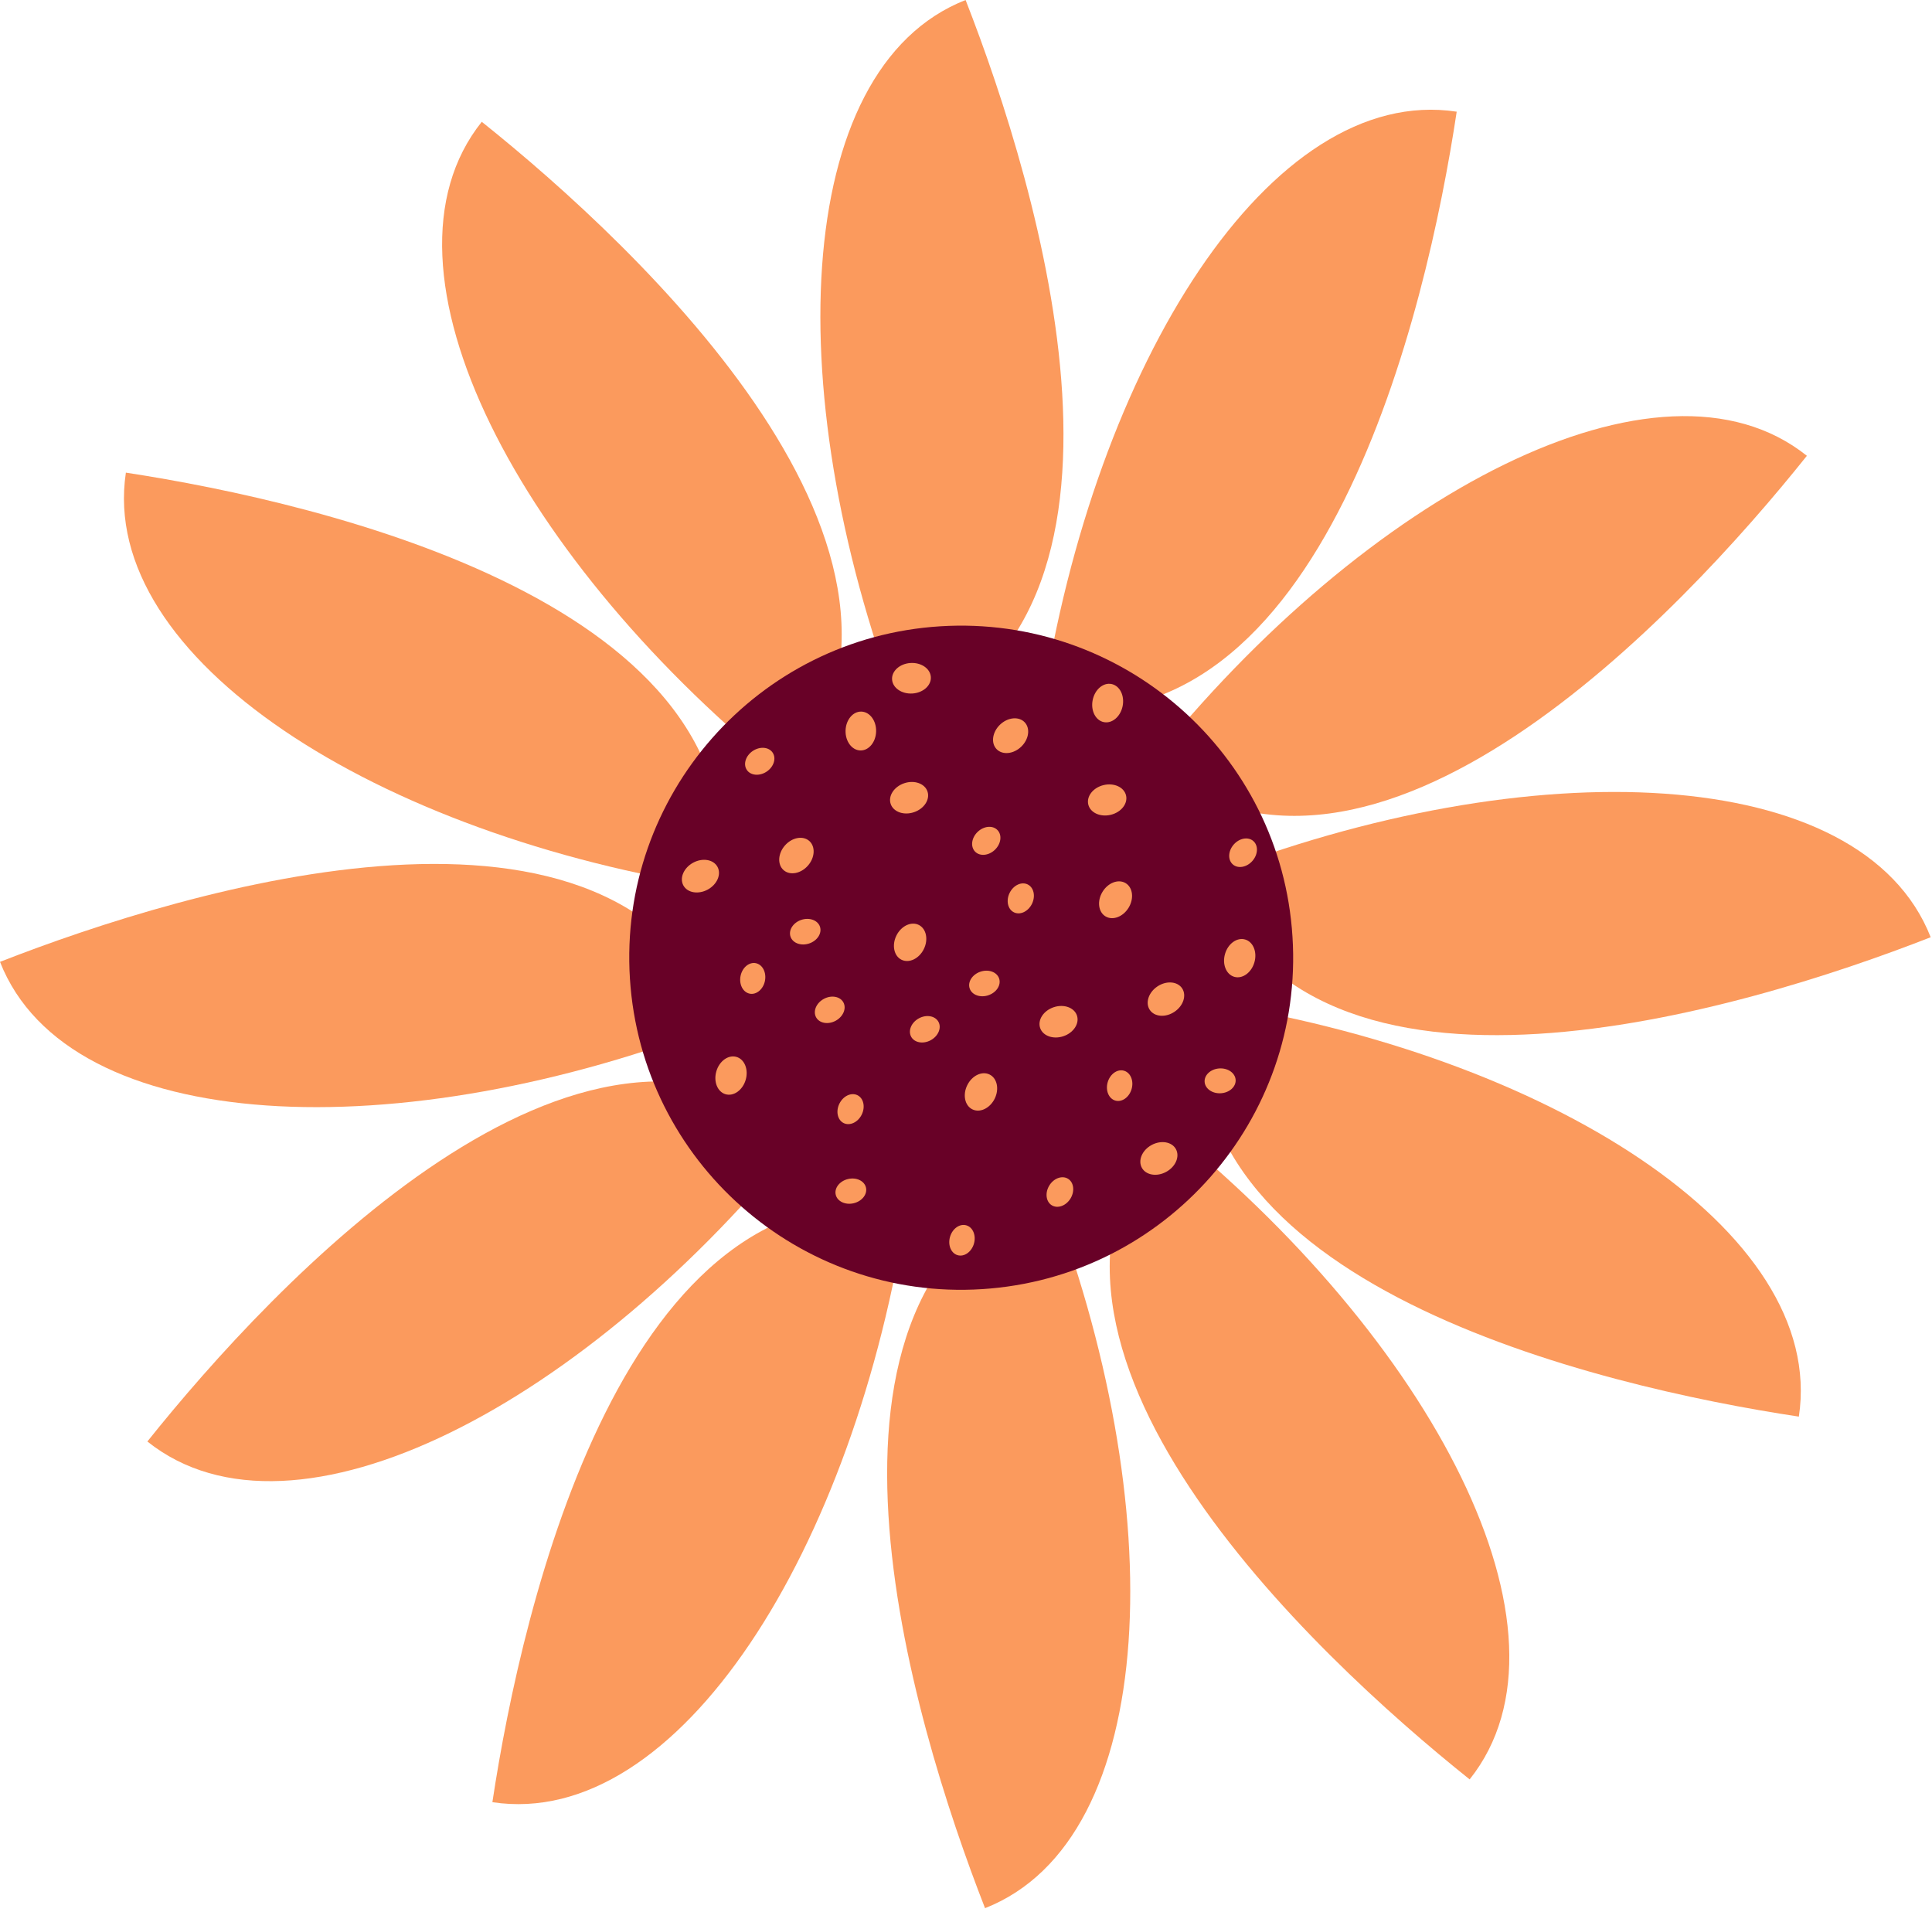 <svg fill="none" height="142" viewBox="0 0 143 142" width="143" xmlns="http://www.w3.org/2000/svg"><g fill="#fb9a5d"><path d="m77.126 52.356c3.854-25.392 16.929-46.18 30.694-44.09-2.224 14.748-9.778 47.273-30.694 44.09z"/><path d="m85.12 56.575c16.009-20.06 37.749-31.529 48.619-22.841-9.298 11.641-32.093 36.035-48.618 22.84z"/><path d="m89.376 64.84c23.907-9.358 48.446-8.419 53.527 4.526-13.88 5.428-45.82 15.151-53.526-4.525z"/><path d="m89.07 74.142c25.383 3.855 46.164 16.934 44.075 30.704-14.743-2.225-47.258-9.781-44.075-30.704z"/><path d="m85.945 83.06c20.053 16.013 31.518 37.761 22.833 48.635-11.637-9.302-36.023-32.104-22.833-48.635z"/><path d="m77.433 87.681c9.356 23.915 8.416 48.463-4.524 53.545-5.426-13.885-15.146-45.835 4.524-53.545z"/><path d="m67.138 89.292c-3.853 25.392-16.928 46.181-30.693 44.09 2.224-14.747 9.777-47.273 30.693-44.09z"/><path d="m59.527 83.846c-16.008 20.06-37.749 31.528-48.619 22.841 9.298-11.641 32.093-36.035 48.619-22.841z"/><path d="m53.526 75.714c-23.906 9.36-48.446 8.42-53.526-4.526 13.88-5.427 45.82-15.15 53.526 4.526z"/><path d="m53.239 65.723c-25.287-3.855-45.992-16.973-43.922-30.743 14.686 2.244 47.085 9.82 43.923 30.742z"/><path d="m58.492 57.649c-20.054-16.014-31.518-37.762-22.833-48.635 11.637 9.3 36.023 32.103 22.833 48.635z"/><path d="m66.947 53.545c-9.357-23.915-8.417-48.463 4.523-53.545 5.425 13.885 15.145 45.835-4.525 53.545z"/></g><path d="m95.665 69.328c.863 13.54-9.432 25.22-22.967 26.082-13.535.863-25.21-9.435-26.073-22.975s9.432-25.238 22.967-26.082 25.23 9.435 26.073 22.975z" fill="#680127"/><path d="m67.534 51.327c.793-.05 1.403-.596 1.364-1.22-.04-.623-.714-1.088-1.507-1.038-.792.05-1.403.596-1.363 1.22.04.623.714 1.088 1.506 1.038zm14.681 8.978c.772-.187 1.278-.83 1.13-1.438-.146-.607-.891-.948-1.663-.761s-1.278.83-1.131 1.438.892.948 1.664.761zm-3.505 16.387c.753-.254 1.201-.94 1.002-1.532-.2-.592-.971-.867-1.724-.613-.752.254-1.2.94-1.001 1.532.2.592.97.866 1.723.613zm7.608 10.039c.698-.38 1.02-1.133.72-1.682-.298-.548-1.106-.684-1.803-.304s-1.02 1.134-.72 1.682c.299.549 1.106.685 1.803.304zm-18.669-26.619c.752-.253 1.2-.939 1.001-1.531-.2-.592-.97-.867-1.723-.613s-1.201.94-1.002 1.531c.2.593.971.867 1.724.613zm-15.263 5.726c.697-.38 1.02-1.134.72-1.682-.3-.549-1.107-.685-1.804-.305s-1.02 1.134-.72 1.683c.3.548 1.107.684 1.804.304zm34.539 9.05c.662-.44.917-1.218.572-1.739-.346-.52-1.163-.585-1.824-.145s-.917 1.218-.571 1.738 1.162.586 1.823.146zm-11.343-19.619c.575-.548.692-1.36.261-1.812-.43-.452-1.246-.375-1.821.173s-.692 1.36-.26 1.812c.43.452 1.246.375 1.82-.173zm14.786 25.644c.634-.04 1.122-.483 1.09-.99-.032-.508-.572-.887-1.206-.847s-1.122.484-1.09.991c.032.508.572.887 1.206.846zm-27.174 8.139c.617-.15 1.02-.671.901-1.165-.12-.494-.717-.774-1.334-.624-.618.15-1.021.672-.902 1.166.12.494.718.773 1.335.623zm9.962-15.392c.602-.202.958-.757.796-1.239s-.782-.708-1.384-.505-.958.758-.796 1.24.782.708 1.384.505zm-4.264 3.326c.558-.304.813-.913.57-1.359-.244-.446-.894-.561-1.451-.257-.558.305-.813.913-.57 1.36.244.446.894.56 1.451.256zm-8.997-7.159c.602-.203.958-.758.796-1.24-.162-.481-.782-.708-1.384-.505s-.958.758-.796 1.24.782.708 1.384.505zm1.96 5.72c.558-.304.813-.913.57-1.36-.244-.445-.894-.56-1.451-.256-.558.304-.813.913-.57 1.36.244.446.893.56 1.451.256zm-5.112-18.437c.529-.353.73-.981.448-1.404-.281-.424-.938-.482-1.467-.13s-.73.98-.448 1.404c.281.423.938.481 1.467.13zm3.055 6.958c.525-.596.57-1.414.102-1.828-.47-.413-1.275-.264-1.8.332s-.57 1.414-.101 1.827c.468.413 1.274.265 1.799-.331zm23.738 3.113c.413-.678.316-1.491-.217-1.817-.533-.325-1.3-.04-1.714.64-.414.677-.317 1.49.217 1.816.533.326 1.3.04 1.714-.638zm-9.914 14.137c.352-.712.185-1.513-.375-1.791s-1.3.074-1.652.786c-.353.711-.185 1.513.374 1.79.56.279 1.3-.073 1.653-.785zm19.222-10.084c.224-.762-.08-1.523-.68-1.699s-1.267.299-1.49 1.061c-.224.762.08 1.523.68 1.699.599.176 1.266-.299 1.49-1.06zm-24.467-.988c.353-.712.185-1.514-.374-1.792-.56-.277-1.3.075-1.653.786-.352.712-.185 1.514.375 1.791.56.278 1.3-.074 1.652-.785zm-13.184 9.677c.224-.762-.08-1.523-.68-1.699s-1.267.299-1.49 1.061c-.225.762.08 1.523.679 1.7.6.175 1.267-.3 1.49-1.062zm27.901-27.664c.156-.78-.213-1.51-.825-1.634-.613-.123-1.236.408-1.393 1.187s.213 1.51.825 1.633c.613.124 1.236-.408 1.393-1.186zm-18.247 1.873c.02-.795-.472-1.45-1.096-1.466-.625-.015-1.146.617-1.166 1.411-.019.794.472 1.45 1.097 1.465.624.015 1.146-.616 1.165-1.41zm27.851 9.588c.42-.477.452-1.136.07-1.472-.38-.336-1.03-.222-1.45.255s-.452 1.136-.07 1.472c.381.336 1.03.222 1.45-.255zm-13.463 24.983c.33-.543.247-1.197-.186-1.462-.434-.265-1.054-.04-1.385.503-.33.543-.247 1.197.187 1.462.433.264 1.053.04 1.384-.503zm-2.855-21.804c.282-.57.142-1.214-.313-1.44s-1.053.053-1.336.622c-.282.57-.142 1.214.314 1.44.455.226 1.053-.053 1.335-.622zm7.375 13.711c.18-.61-.07-1.22-.558-1.364s-1.028.235-1.208.844c-.179.61.071 1.22.559 1.364.487.143 1.028-.235 1.207-.845zm-19.975 1.888c.282-.57.142-1.214-.313-1.44-.456-.226-1.053.052-1.336.622-.282.569-.142 1.214.313 1.44.456.225 1.054-.053 1.336-.622zm8.306 9.554c.179-.61-.071-1.22-.559-1.363-.487-.143-1.028.235-1.207.844-.18.61.07 1.22.559 1.364.487.143 1.028-.235 1.207-.845zm-15.468-19.456c.125-.623-.177-1.21-.675-1.31s-1.004.323-1.13.946c-.125.623.178 1.21.676 1.31s1.004-.323 1.13-.946zm17.017-9.698c.46-.439.549-1.093.198-1.46-.35-.369-1.008-.312-1.468.127-.46.438-.548 1.092-.197 1.46.35.368 1.007.311 1.467-.127z" fill="#fb9a5d"/></svg>